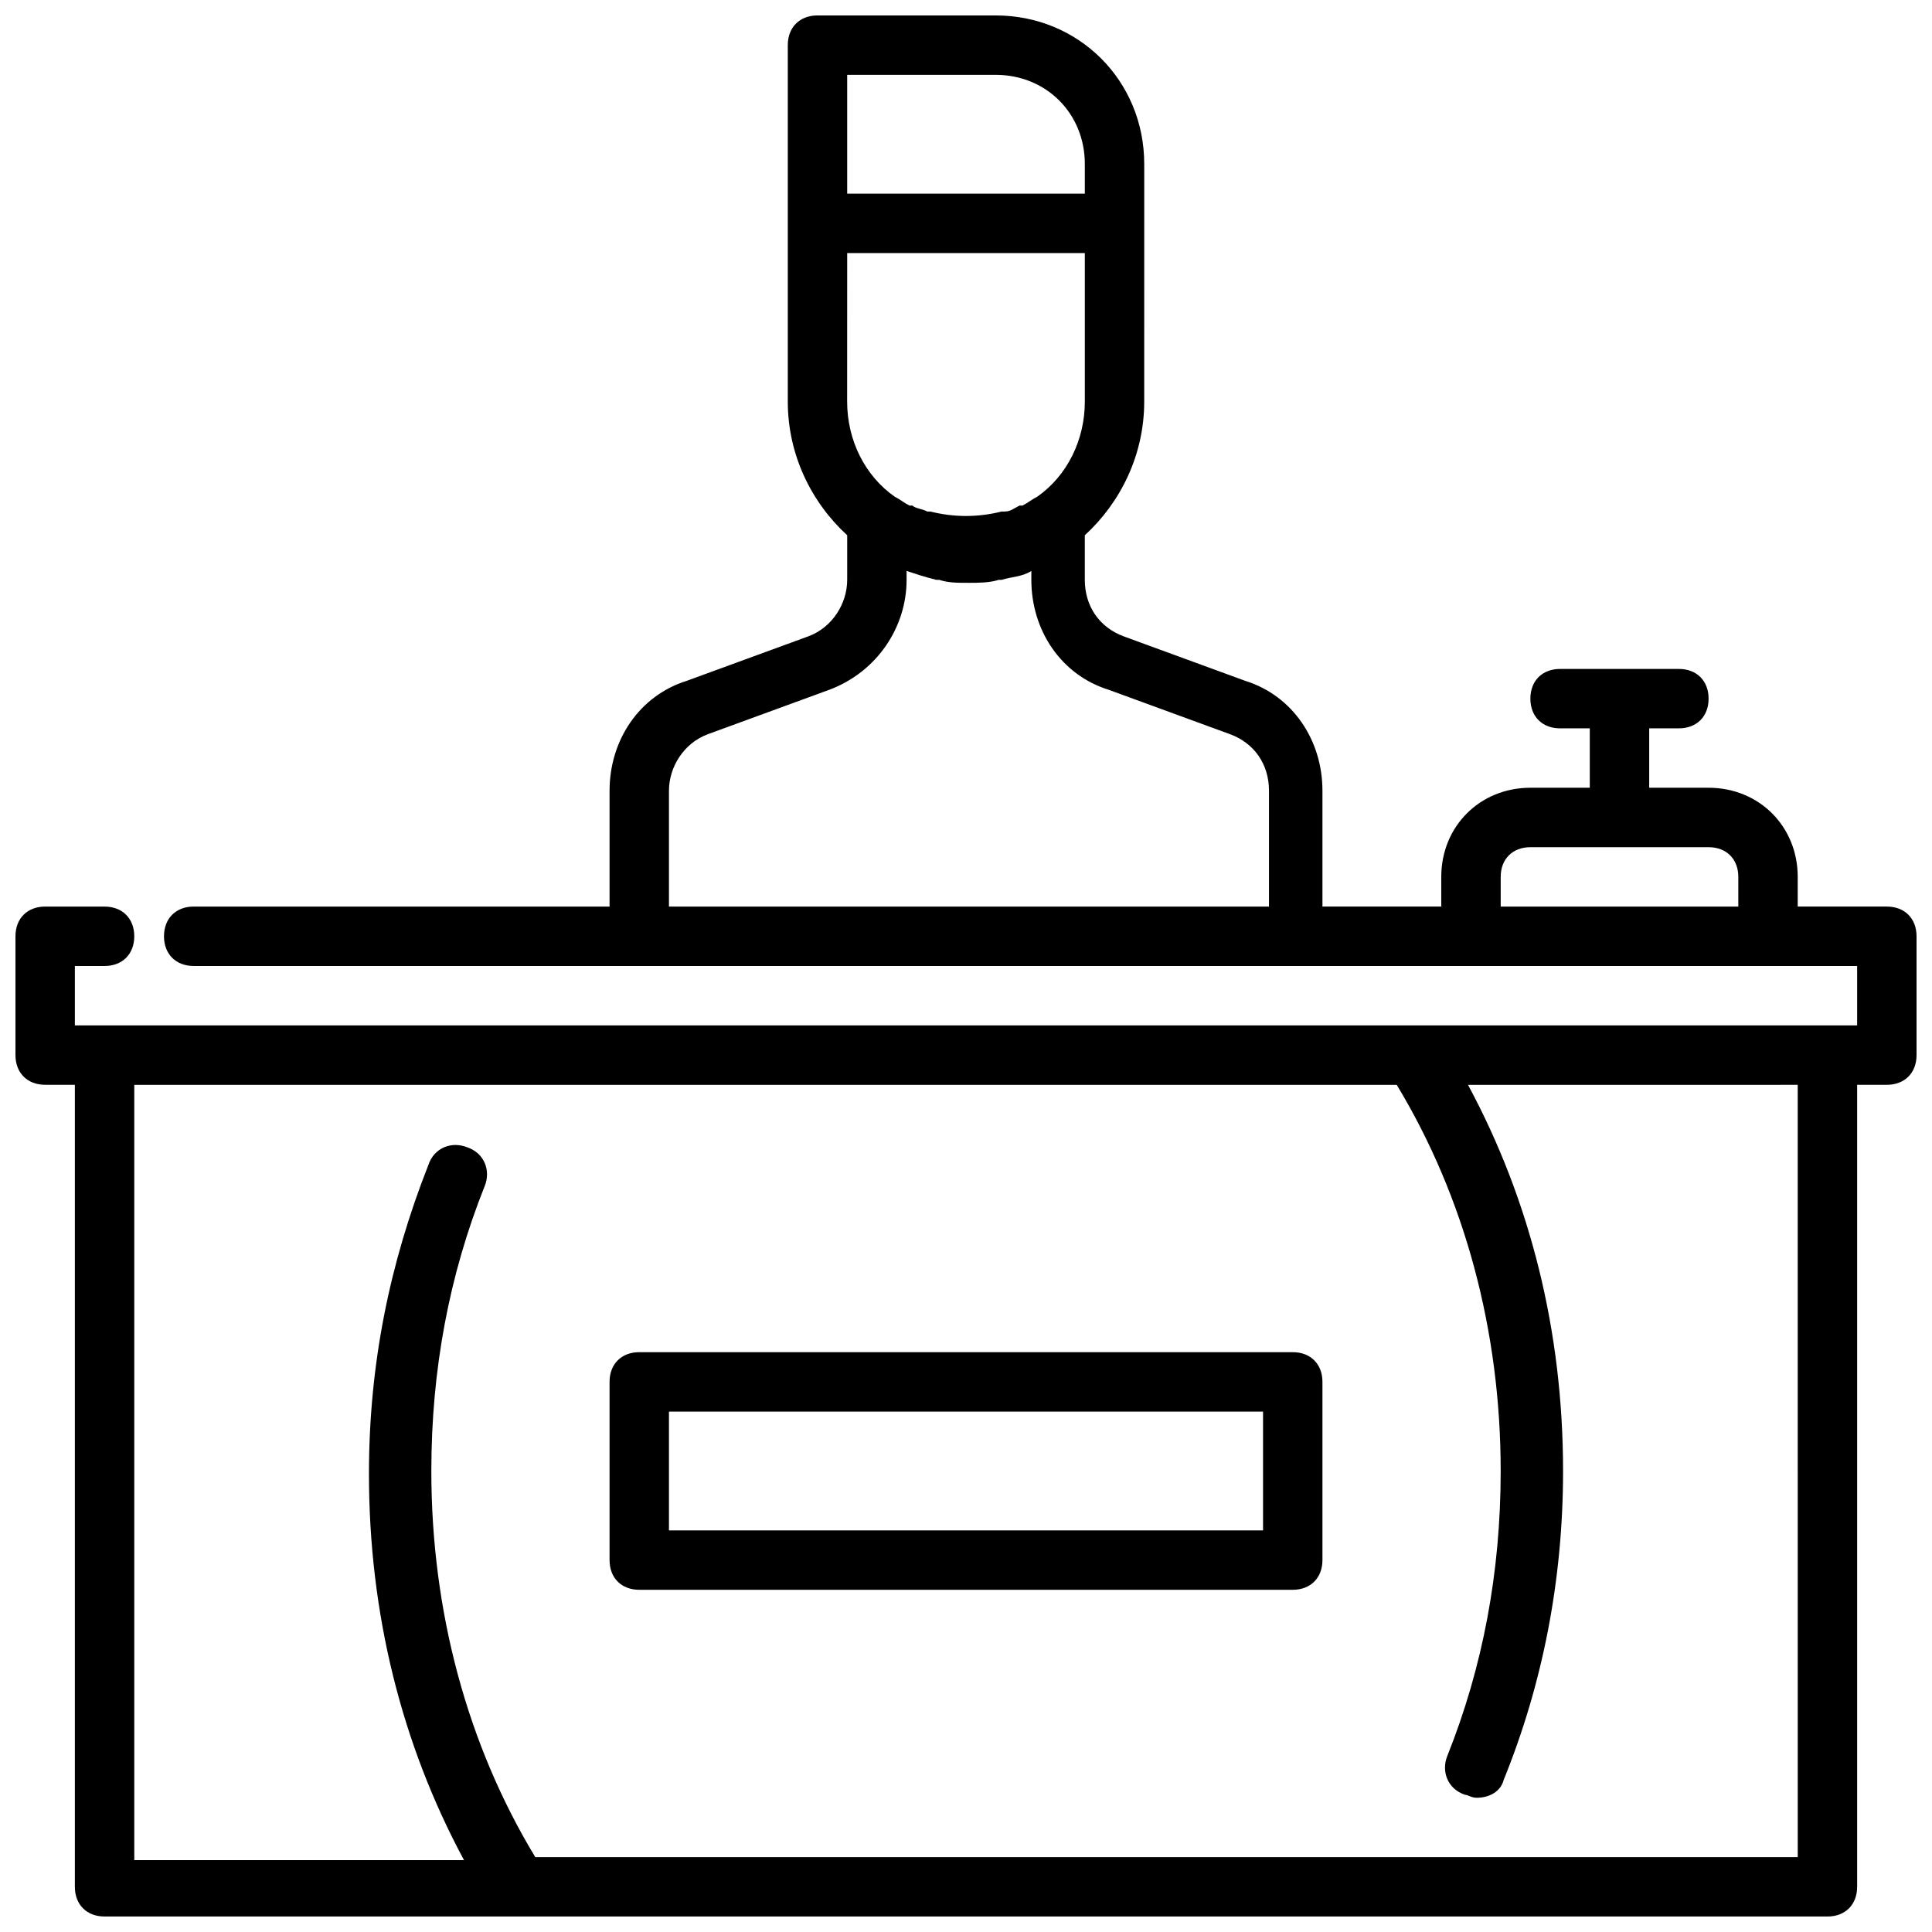<?xml version="1.0" encoding="UTF-8"?>
<!-- Uploaded to: SVG Repo, www.svgrepo.com, Generator: SVG Repo Mixer Tools -->
<svg width="800px" height="800px" version="1.1" viewBox="144 144 512 512" xmlns="http://www.w3.org/2000/svg">
 <defs>
  <clipPath id="a">
   <path d="m148.09 148.09h503.81v503.81h-503.81z"/>
  </clipPath>
 </defs>
 <g clip-path="url(#a)">
  <path d="m644.03 384.25h-23.617v-7.871c0-13.383-10.234-23.617-23.617-23.617h-15.742v-15.742h7.871c4.723 0 7.871-3.148 7.871-7.871s-3.148-7.871-7.871-7.871h-31.488c-4.723 0-7.871 3.148-7.871 7.871s3.148 7.871 7.871 7.871h7.871v15.742h-15.742c-13.383 0-23.617 10.234-23.617 23.617v7.871h-31.488v-30.699c0-13.383-7.871-25.191-20.469-29.125l-32.273-11.809c-6.297-2.363-10.234-7.871-10.234-14.957v-11.809c9.445-8.66 15.742-21.254 15.742-35.426l0.004-47.23v-15.746c0-22.043-17.32-39.359-39.359-39.359h-47.23c-4.723 0-7.871 3.148-7.871 7.871v94.461c0 14.168 6.297 26.766 15.742 35.426v11.809c0 6.297-3.938 12.594-10.234 14.957l-32.273 11.809c-12.598 3.938-20.469 15.746-20.469 29.129v30.699h-110.21c-4.723 0-7.871 3.148-7.871 7.871s3.148 7.871 7.871 7.871h440.83v15.742h-7.871l-109.42 0.004h-355.03v-15.742h7.871c4.723 0 7.871-3.148 7.871-7.871s-3.148-7.871-7.871-7.871l-15.742-0.004c-4.723 0-7.871 3.148-7.871 7.871v31.488c0 4.723 3.148 7.871 7.871 7.871h7.871v212.54c0 4.723 3.148 7.871 7.871 7.871h346.37l110.21 0.004c4.723 0 7.871-3.148 7.871-7.871v-212.54h7.871c4.723 0 7.871-3.148 7.871-7.871v-31.488c0-4.727-3.148-7.875-7.871-7.875zm-212.54-133.82c0 10.234-4.723 19.68-12.594 25.191-1.574 0.789-2.363 1.574-3.938 2.363h-0.789c-1.574 0.789-2.363 1.574-3.938 1.574h-0.789c-6.297 1.574-12.594 1.574-18.895 0h-0.789c-1.574-0.789-3.148-0.789-3.938-1.574h-0.789c-1.574-0.789-2.363-1.574-3.938-2.363-7.871-5.512-12.594-14.957-12.594-25.191l0.012-39.359h62.977zm-62.977-86.594h39.359c13.383 0 23.617 10.234 23.617 23.617v7.871h-62.977zm-47.234 220.42v-30.699c0-6.297 3.938-12.594 10.234-14.957l32.273-11.809c12.594-4.723 20.469-16.531 20.469-29.125v-2.363c2.363 0.789 4.723 1.574 7.871 2.363h0.789c2.363 0.789 4.723 0.789 7.871 0.789 2.363 0 5.512 0 7.871-0.789h0.789c2.363-0.789 5.512-0.789 7.871-2.363v2.363c0 13.383 7.871 25.191 20.469 29.125l32.273 11.809c6.297 2.363 10.234 7.871 10.234 14.957v30.699zm220.42 0v-7.871c0-4.723 3.148-7.871 7.871-7.871h47.23c4.723 0 7.871 3.148 7.871 7.871v7.871zm78.719 251.91h-334.56c-18.105-29.914-27.551-65.336-27.551-102.34 0-26.766 4.723-51.957 14.168-75.57 1.574-3.938 0-8.66-4.723-10.234-3.938-1.574-8.66 0-10.234 4.723-10.234 25.977-15.742 52.742-15.742 81.867 0 37 8.66 71.637 25.191 102.34h-87.383v-205.46h334.56c18.105 29.914 27.551 65.336 27.551 102.34 0 26.766-4.723 51.957-14.168 75.57-1.574 3.938 0 8.66 4.723 10.234 0.789 0 1.574 0.789 3.148 0.789 3.148 0 6.297-1.574 7.086-4.723 10.234-25.191 15.742-52.742 15.742-81.867 0-37-8.66-71.637-25.191-102.34l87.379-0.004z"/>
 </g>
 <path d="m486.59 502.34h-173.18c-4.723 0-7.871 3.148-7.871 7.871v47.23c0 4.723 3.148 7.871 7.871 7.871h173.18c4.723 0 7.871-3.148 7.871-7.871v-47.23c0-4.723-3.148-7.871-7.871-7.871zm-7.871 47.23h-157.44v-31.488h157.44z"/>
</svg>